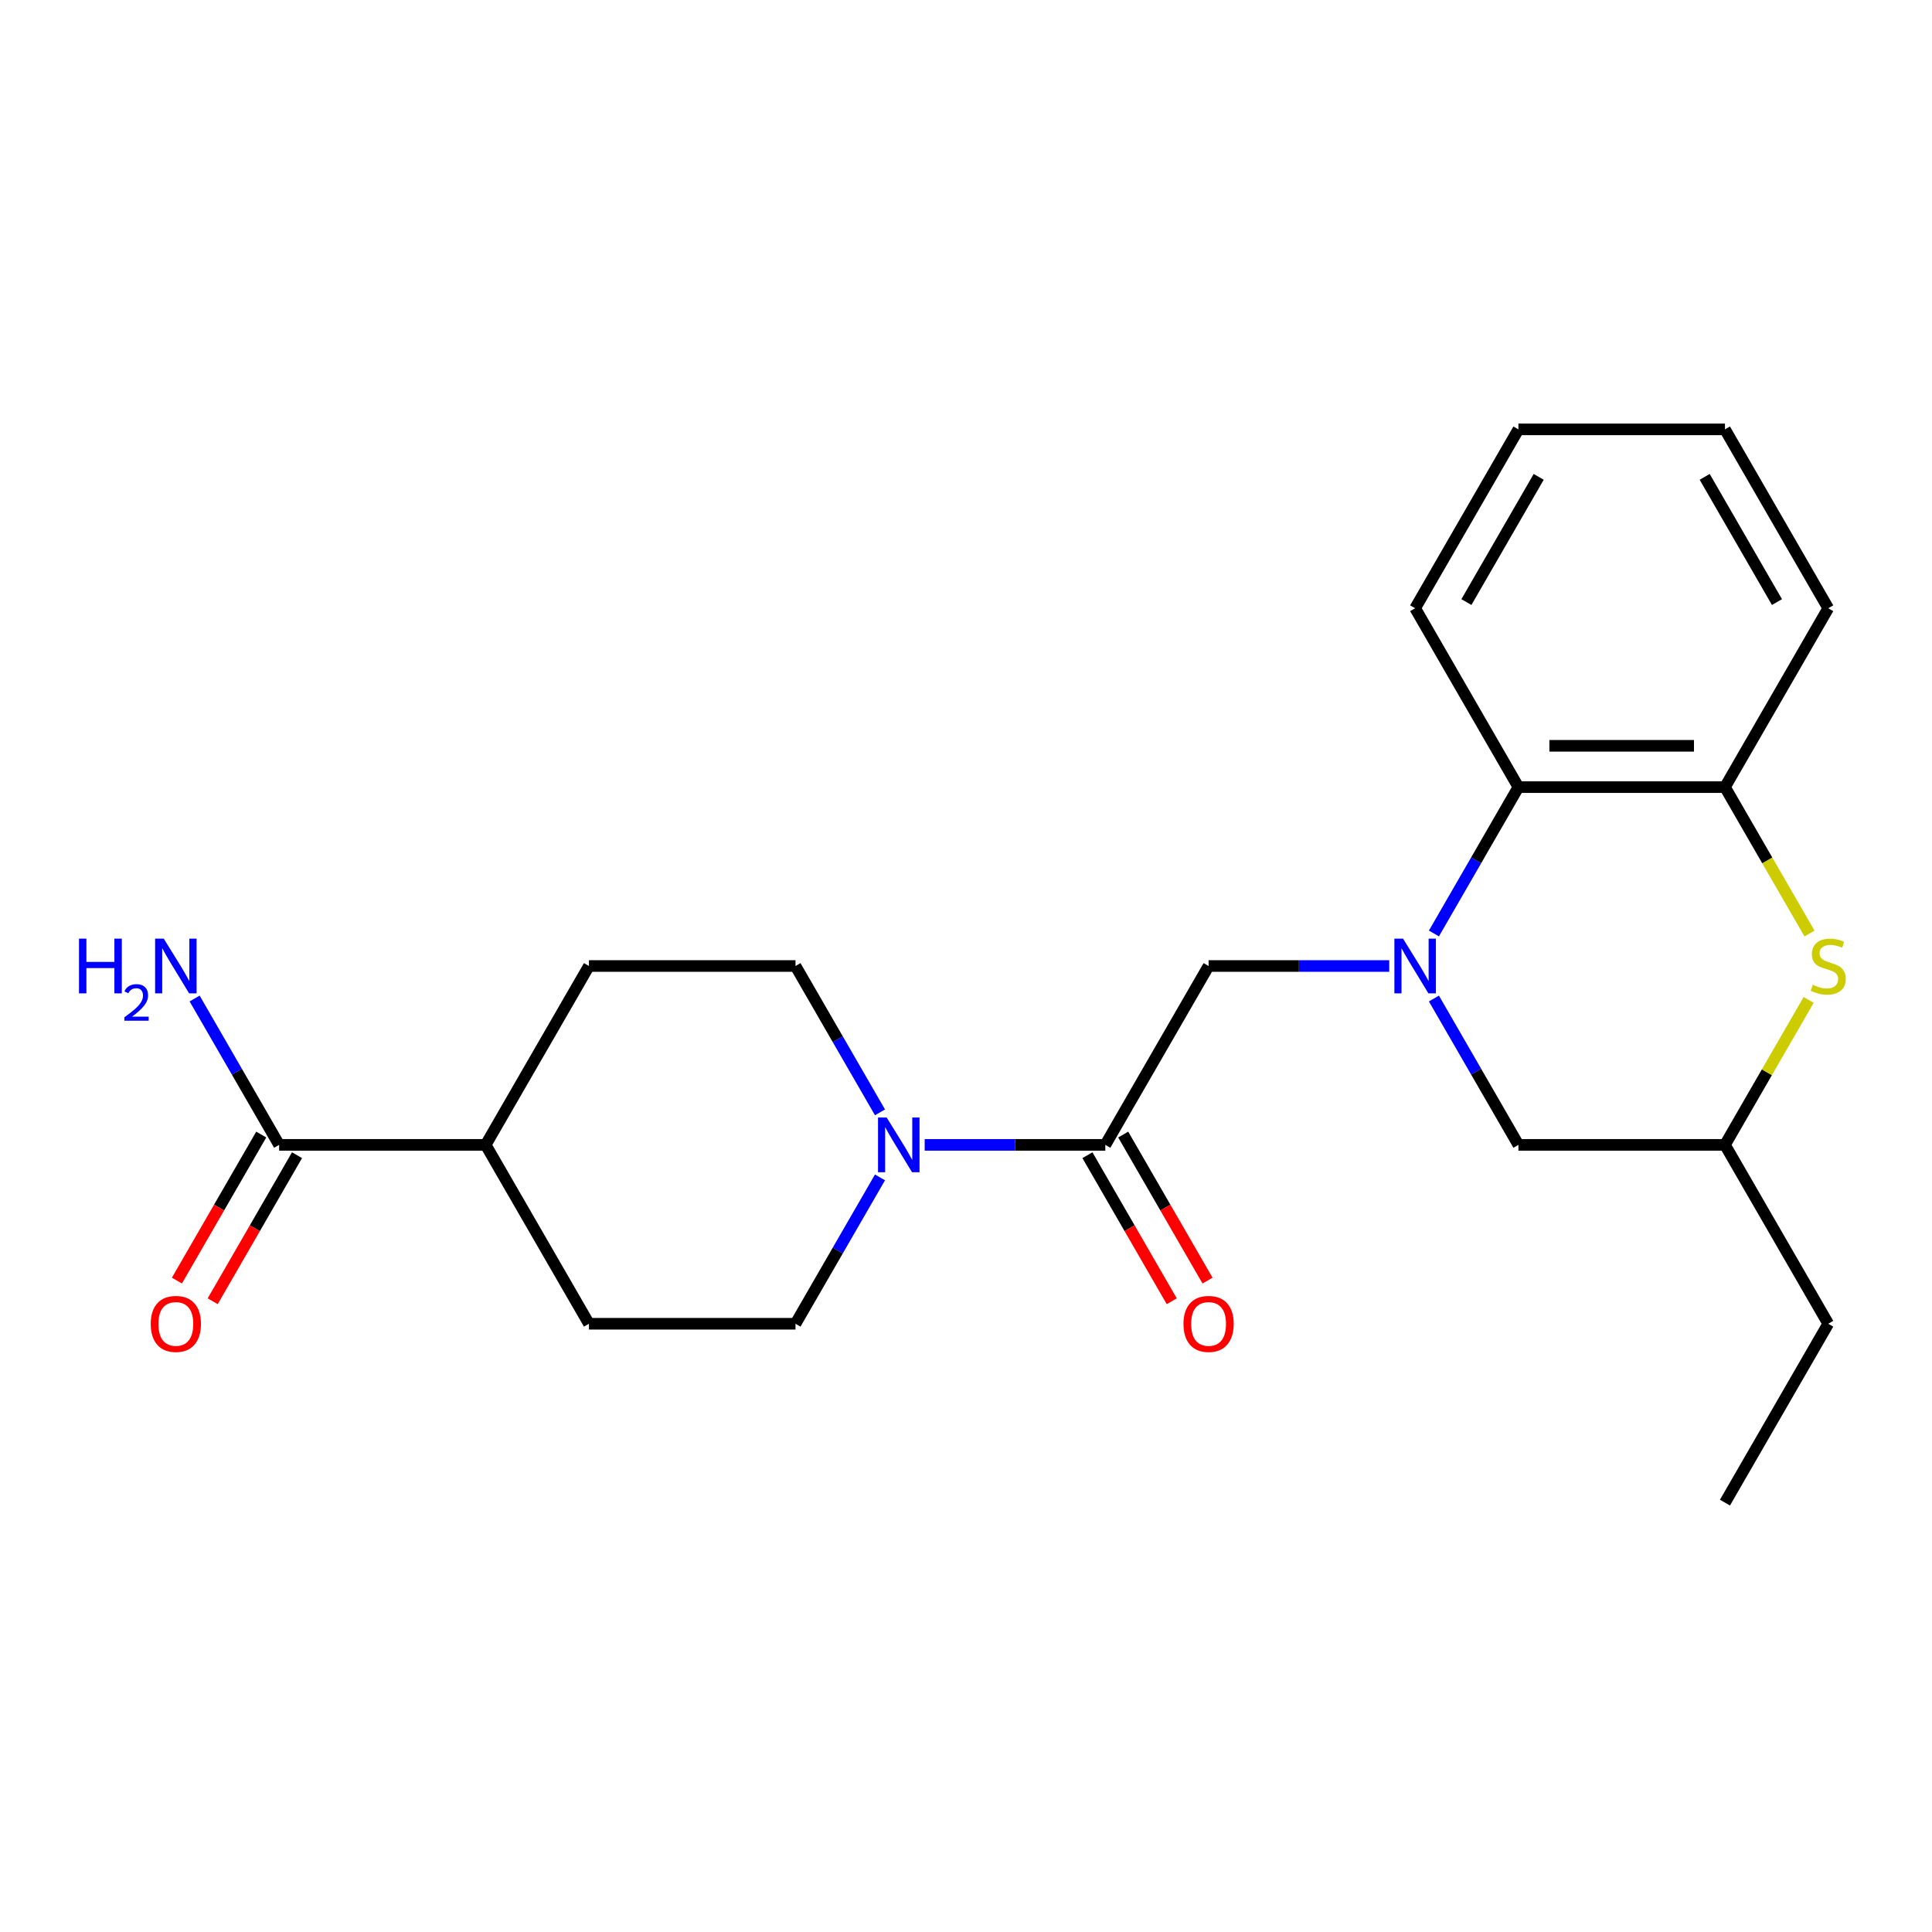 <?xml version='1.0' encoding='iso-8859-1'?>
<svg version='1.1' baseProfile='full'
              xmlns='http://www.w3.org/2000/svg'
                      xmlns:rdkit='http://www.rdkit.org/xml'
                      xmlns:xlink='http://www.w3.org/1999/xlink'
                  xml:space='preserve'
width='1000px' height='1000px' viewBox='0 0 1000 1000'>
<!-- END OF HEADER -->
<rect style='opacity:1.0;fill:#FFFFFF;stroke:none' width='1000' height='1000' x='0' y='0'> </rect>
<path class='bond-3' d='M 742.193,483.167 L 764.061,445.291' style='fill:none;fill-rule:evenodd;stroke:#0000FF;stroke-width:6px;stroke-linecap:butt;stroke-linejoin:miter;stroke-opacity:1' />
<path class='bond-3' d='M 764.061,445.291 L 785.929,407.414' style='fill:none;fill-rule:evenodd;stroke:#000000;stroke-width:6px;stroke-linecap:butt;stroke-linejoin:miter;stroke-opacity:1' />
<path class='bond-4' d='M 719.062,500 L 672.314,500' style='fill:none;fill-rule:evenodd;stroke:#0000FF;stroke-width:6px;stroke-linecap:butt;stroke-linejoin:miter;stroke-opacity:1' />
<path class='bond-4' d='M 672.314,500 L 625.566,500' style='fill:none;fill-rule:evenodd;stroke:#000000;stroke-width:6px;stroke-linecap:butt;stroke-linejoin:miter;stroke-opacity:1' />
<path class='bond-7' d='M 742.193,516.833 L 764.061,554.709' style='fill:none;fill-rule:evenodd;stroke:#0000FF;stroke-width:6px;stroke-linecap:butt;stroke-linejoin:miter;stroke-opacity:1' />
<path class='bond-7' d='M 764.061,554.709 L 785.929,592.586' style='fill:none;fill-rule:evenodd;stroke:#000000;stroke-width:6px;stroke-linecap:butt;stroke-linejoin:miter;stroke-opacity:1' />
<path class='bond-0' d='M 572.111,592.586 L 625.566,500' style='fill:none;fill-rule:evenodd;stroke:#000000;stroke-width:6px;stroke-linecap:butt;stroke-linejoin:miter;stroke-opacity:1' />
<path class='bond-1' d='M 572.111,592.586 L 525.363,592.586' style='fill:none;fill-rule:evenodd;stroke:#000000;stroke-width:6px;stroke-linecap:butt;stroke-linejoin:miter;stroke-opacity:1' />
<path class='bond-1' d='M 525.363,592.586 L 478.615,592.586' style='fill:none;fill-rule:evenodd;stroke:#0000FF;stroke-width:6px;stroke-linecap:butt;stroke-linejoin:miter;stroke-opacity:1' />
<path class='bond-12' d='M 562.853,597.931 L 584.674,635.728' style='fill:none;fill-rule:evenodd;stroke:#000000;stroke-width:6px;stroke-linecap:butt;stroke-linejoin:miter;stroke-opacity:1' />
<path class='bond-12' d='M 584.674,635.728 L 606.496,673.524' style='fill:none;fill-rule:evenodd;stroke:#FF0000;stroke-width:6px;stroke-linecap:butt;stroke-linejoin:miter;stroke-opacity:1' />
<path class='bond-12' d='M 581.37,587.24 L 603.192,625.037' style='fill:none;fill-rule:evenodd;stroke:#000000;stroke-width:6px;stroke-linecap:butt;stroke-linejoin:miter;stroke-opacity:1' />
<path class='bond-12' d='M 603.192,625.037 L 625.014,662.834' style='fill:none;fill-rule:evenodd;stroke:#FF0000;stroke-width:6px;stroke-linecap:butt;stroke-linejoin:miter;stroke-opacity:1' />
<path class='bond-10' d='M 455.484,609.419 L 433.616,647.295' style='fill:none;fill-rule:evenodd;stroke:#0000FF;stroke-width:6px;stroke-linecap:butt;stroke-linejoin:miter;stroke-opacity:1' />
<path class='bond-10' d='M 433.616,647.295 L 411.748,685.172' style='fill:none;fill-rule:evenodd;stroke:#000000;stroke-width:6px;stroke-linecap:butt;stroke-linejoin:miter;stroke-opacity:1' />
<path class='bond-11' d='M 455.484,575.753 L 433.616,537.877' style='fill:none;fill-rule:evenodd;stroke:#0000FF;stroke-width:6px;stroke-linecap:butt;stroke-linejoin:miter;stroke-opacity:1' />
<path class='bond-11' d='M 433.616,537.877 L 411.748,500' style='fill:none;fill-rule:evenodd;stroke:#000000;stroke-width:6px;stroke-linecap:butt;stroke-linejoin:miter;stroke-opacity:1' />
<path class='bond-2' d='M 936.158,517.553 L 914.498,555.069' style='fill:none;fill-rule:evenodd;stroke:#CCCC00;stroke-width:6px;stroke-linecap:butt;stroke-linejoin:miter;stroke-opacity:1' />
<path class='bond-2' d='M 914.498,555.069 L 892.838,592.586' style='fill:none;fill-rule:evenodd;stroke:#000000;stroke-width:6px;stroke-linecap:butt;stroke-linejoin:miter;stroke-opacity:1' />
<path class='bond-23' d='M 936.597,483.207 L 914.718,445.311' style='fill:none;fill-rule:evenodd;stroke:#CCCC00;stroke-width:6px;stroke-linecap:butt;stroke-linejoin:miter;stroke-opacity:1' />
<path class='bond-23' d='M 914.718,445.311 L 892.838,407.414' style='fill:none;fill-rule:evenodd;stroke:#000000;stroke-width:6px;stroke-linecap:butt;stroke-linejoin:miter;stroke-opacity:1' />
<path class='bond-5' d='M 785.929,407.414 L 892.838,407.414' style='fill:none;fill-rule:evenodd;stroke:#000000;stroke-width:6px;stroke-linecap:butt;stroke-linejoin:miter;stroke-opacity:1' />
<path class='bond-5' d='M 801.965,386.032 L 876.802,386.032' style='fill:none;fill-rule:evenodd;stroke:#000000;stroke-width:6px;stroke-linecap:butt;stroke-linejoin:miter;stroke-opacity:1' />
<path class='bond-18' d='M 785.929,407.414 L 732.475,314.828' style='fill:none;fill-rule:evenodd;stroke:#000000;stroke-width:6px;stroke-linecap:butt;stroke-linejoin:miter;stroke-opacity:1' />
<path class='bond-17' d='M 892.838,407.414 L 946.293,314.828' style='fill:none;fill-rule:evenodd;stroke:#000000;stroke-width:6px;stroke-linecap:butt;stroke-linejoin:miter;stroke-opacity:1' />
<path class='bond-6' d='M 144.475,592.586 L 251.384,592.586' style='fill:none;fill-rule:evenodd;stroke:#000000;stroke-width:6px;stroke-linecap:butt;stroke-linejoin:miter;stroke-opacity:1' />
<path class='bond-13' d='M 135.217,587.24 L 113.395,625.037' style='fill:none;fill-rule:evenodd;stroke:#000000;stroke-width:6px;stroke-linecap:butt;stroke-linejoin:miter;stroke-opacity:1' />
<path class='bond-13' d='M 113.395,625.037 L 91.573,662.834' style='fill:none;fill-rule:evenodd;stroke:#FF0000;stroke-width:6px;stroke-linecap:butt;stroke-linejoin:miter;stroke-opacity:1' />
<path class='bond-13' d='M 153.734,597.931 L 131.912,635.728' style='fill:none;fill-rule:evenodd;stroke:#000000;stroke-width:6px;stroke-linecap:butt;stroke-linejoin:miter;stroke-opacity:1' />
<path class='bond-13' d='M 131.912,635.728 L 110.09,673.524' style='fill:none;fill-rule:evenodd;stroke:#FF0000;stroke-width:6px;stroke-linecap:butt;stroke-linejoin:miter;stroke-opacity:1' />
<path class='bond-16' d='M 144.475,592.586 L 122.607,554.709' style='fill:none;fill-rule:evenodd;stroke:#000000;stroke-width:6px;stroke-linecap:butt;stroke-linejoin:miter;stroke-opacity:1' />
<path class='bond-16' d='M 122.607,554.709 L 100.739,516.833' style='fill:none;fill-rule:evenodd;stroke:#0000FF;stroke-width:6px;stroke-linecap:butt;stroke-linejoin:miter;stroke-opacity:1' />
<path class='bond-8' d='M 785.929,592.586 L 892.838,592.586' style='fill:none;fill-rule:evenodd;stroke:#000000;stroke-width:6px;stroke-linecap:butt;stroke-linejoin:miter;stroke-opacity:1' />
<path class='bond-19' d='M 892.838,592.586 L 946.293,685.172' style='fill:none;fill-rule:evenodd;stroke:#000000;stroke-width:6px;stroke-linecap:butt;stroke-linejoin:miter;stroke-opacity:1' />
<path class='bond-9' d='M 251.384,592.586 L 304.839,500' style='fill:none;fill-rule:evenodd;stroke:#000000;stroke-width:6px;stroke-linecap:butt;stroke-linejoin:miter;stroke-opacity:1' />
<path class='bond-25' d='M 251.384,592.586 L 304.839,685.172' style='fill:none;fill-rule:evenodd;stroke:#000000;stroke-width:6px;stroke-linecap:butt;stroke-linejoin:miter;stroke-opacity:1' />
<path class='bond-14' d='M 411.748,685.172 L 304.839,685.172' style='fill:none;fill-rule:evenodd;stroke:#000000;stroke-width:6px;stroke-linecap:butt;stroke-linejoin:miter;stroke-opacity:1' />
<path class='bond-15' d='M 411.748,500 L 304.839,500' style='fill:none;fill-rule:evenodd;stroke:#000000;stroke-width:6px;stroke-linecap:butt;stroke-linejoin:miter;stroke-opacity:1' />
<path class='bond-24' d='M 946.293,314.828 L 892.838,222.242' style='fill:none;fill-rule:evenodd;stroke:#000000;stroke-width:6px;stroke-linecap:butt;stroke-linejoin:miter;stroke-opacity:1' />
<path class='bond-24' d='M 919.757,311.631 L 882.339,246.821' style='fill:none;fill-rule:evenodd;stroke:#000000;stroke-width:6px;stroke-linecap:butt;stroke-linejoin:miter;stroke-opacity:1' />
<path class='bond-22' d='M 732.475,314.828 L 785.929,222.242' style='fill:none;fill-rule:evenodd;stroke:#000000;stroke-width:6px;stroke-linecap:butt;stroke-linejoin:miter;stroke-opacity:1' />
<path class='bond-22' d='M 759.01,311.631 L 796.428,246.821' style='fill:none;fill-rule:evenodd;stroke:#000000;stroke-width:6px;stroke-linecap:butt;stroke-linejoin:miter;stroke-opacity:1' />
<path class='bond-20' d='M 946.293,685.172 L 892.838,777.758' style='fill:none;fill-rule:evenodd;stroke:#000000;stroke-width:6px;stroke-linecap:butt;stroke-linejoin:miter;stroke-opacity:1' />
<path class='bond-21' d='M 892.838,222.242 L 785.929,222.242' style='fill:none;fill-rule:evenodd;stroke:#000000;stroke-width:6px;stroke-linecap:butt;stroke-linejoin:miter;stroke-opacity:1' />
<path  class='atom-0' d='M 726.215 485.84
L 735.495 500.84
Q 736.415 502.32, 737.895 505
Q 739.375 507.68, 739.455 507.84
L 739.455 485.84
L 743.215 485.84
L 743.215 514.16
L 739.335 514.16
L 729.375 497.76
Q 728.215 495.84, 726.975 493.64
Q 725.775 491.44, 725.415 490.76
L 725.415 514.16
L 721.735 514.16
L 721.735 485.84
L 726.215 485.84
' fill='#0000FF'/>
<path  class='atom-2' d='M 458.942 578.426
L 468.222 593.426
Q 469.142 594.906, 470.622 597.586
Q 472.102 600.266, 472.182 600.426
L 472.182 578.426
L 475.942 578.426
L 475.942 606.746
L 472.062 606.746
L 462.102 590.346
Q 460.942 588.426, 459.702 586.226
Q 458.502 584.026, 458.142 583.346
L 458.142 606.746
L 454.462 606.746
L 454.462 578.426
L 458.942 578.426
' fill='#0000FF'/>
<path  class='atom-3' d='M 938.293 509.72
Q 938.613 509.84, 939.933 510.4
Q 941.253 510.96, 942.693 511.32
Q 944.173 511.64, 945.613 511.64
Q 948.293 511.64, 949.853 510.36
Q 951.413 509.04, 951.413 506.76
Q 951.413 505.2, 950.613 504.24
Q 949.853 503.28, 948.653 502.76
Q 947.453 502.24, 945.453 501.64
Q 942.933 500.88, 941.413 500.16
Q 939.933 499.44, 938.853 497.92
Q 937.813 496.4, 937.813 493.84
Q 937.813 490.28, 940.213 488.08
Q 942.653 485.88, 947.453 485.88
Q 950.733 485.88, 954.453 487.44
L 953.533 490.52
Q 950.133 489.12, 947.573 489.12
Q 944.813 489.12, 943.293 490.28
Q 941.773 491.4, 941.813 493.36
Q 941.813 494.88, 942.573 495.8
Q 943.373 496.72, 944.493 497.24
Q 945.653 497.76, 947.573 498.36
Q 950.133 499.16, 951.653 499.96
Q 953.173 500.76, 954.253 502.4
Q 955.373 504, 955.373 506.76
Q 955.373 510.68, 952.733 512.8
Q 950.133 514.88, 945.773 514.88
Q 943.253 514.88, 941.333 514.32
Q 939.453 513.8, 937.213 512.88
L 938.293 509.72
' fill='#CCCC00'/>
<path  class='atom-13' d='M 612.566 685.252
Q 612.566 678.452, 615.926 674.652
Q 619.286 670.852, 625.566 670.852
Q 631.846 670.852, 635.206 674.652
Q 638.566 678.452, 638.566 685.252
Q 638.566 692.132, 635.166 696.052
Q 631.766 699.932, 625.566 699.932
Q 619.326 699.932, 615.926 696.052
Q 612.566 692.172, 612.566 685.252
M 625.566 696.732
Q 629.886 696.732, 632.206 693.852
Q 634.566 690.932, 634.566 685.252
Q 634.566 679.692, 632.206 676.892
Q 629.886 674.052, 625.566 674.052
Q 621.246 674.052, 618.886 676.852
Q 616.566 679.652, 616.566 685.252
Q 616.566 690.972, 618.886 693.852
Q 621.246 696.732, 625.566 696.732
' fill='#FF0000'/>
<path  class='atom-14' d='M 78.021 685.252
Q 78.021 678.452, 81.381 674.652
Q 84.741 670.852, 91.021 670.852
Q 97.301 670.852, 100.661 674.652
Q 104.021 678.452, 104.021 685.252
Q 104.021 692.132, 100.621 696.052
Q 97.221 699.932, 91.021 699.932
Q 84.781 699.932, 81.381 696.052
Q 78.021 692.172, 78.021 685.252
M 91.021 696.732
Q 95.341 696.732, 97.661 693.852
Q 100.021 690.932, 100.021 685.252
Q 100.021 679.692, 97.661 676.892
Q 95.341 674.052, 91.021 674.052
Q 86.701 674.052, 84.341 676.852
Q 82.021 679.652, 82.021 685.252
Q 82.021 690.972, 84.341 693.852
Q 86.701 696.732, 91.021 696.732
' fill='#FF0000'/>
<path  class='atom-17' d='M 40.888 485.84
L 44.728 485.84
L 44.728 497.88
L 59.208 497.88
L 59.208 485.84
L 63.048 485.84
L 63.048 514.16
L 59.208 514.16
L 59.208 501.08
L 44.728 501.08
L 44.728 514.16
L 40.888 514.16
L 40.888 485.84
' fill='#0000FF'/>
<path  class='atom-17' d='M 64.421 513.166
Q 65.107 511.398, 66.744 510.421
Q 68.381 509.418, 70.651 509.418
Q 73.476 509.418, 75.06 510.949
Q 76.644 512.48, 76.644 515.199
Q 76.644 517.971, 74.585 520.558
Q 72.552 523.146, 68.328 526.208
L 76.961 526.208
L 76.961 528.32
L 64.368 528.32
L 64.368 526.551
Q 67.853 524.07, 69.912 522.222
Q 71.998 520.374, 73.001 518.71
Q 74.004 517.047, 74.004 515.331
Q 74.004 513.536, 73.106 512.533
Q 72.209 511.53, 70.651 511.53
Q 69.147 511.53, 68.143 512.137
Q 67.14 512.744, 66.427 514.09
L 64.421 513.166
' fill='#0000FF'/>
<path  class='atom-17' d='M 84.761 485.84
L 94.041 500.84
Q 94.961 502.32, 96.441 505
Q 97.921 507.68, 98.001 507.84
L 98.001 485.84
L 101.761 485.84
L 101.761 514.16
L 97.881 514.16
L 87.921 497.76
Q 86.761 495.84, 85.521 493.64
Q 84.321 491.44, 83.961 490.76
L 83.961 514.16
L 80.281 514.16
L 80.281 485.84
L 84.761 485.84
' fill='#0000FF'/>
</svg>
